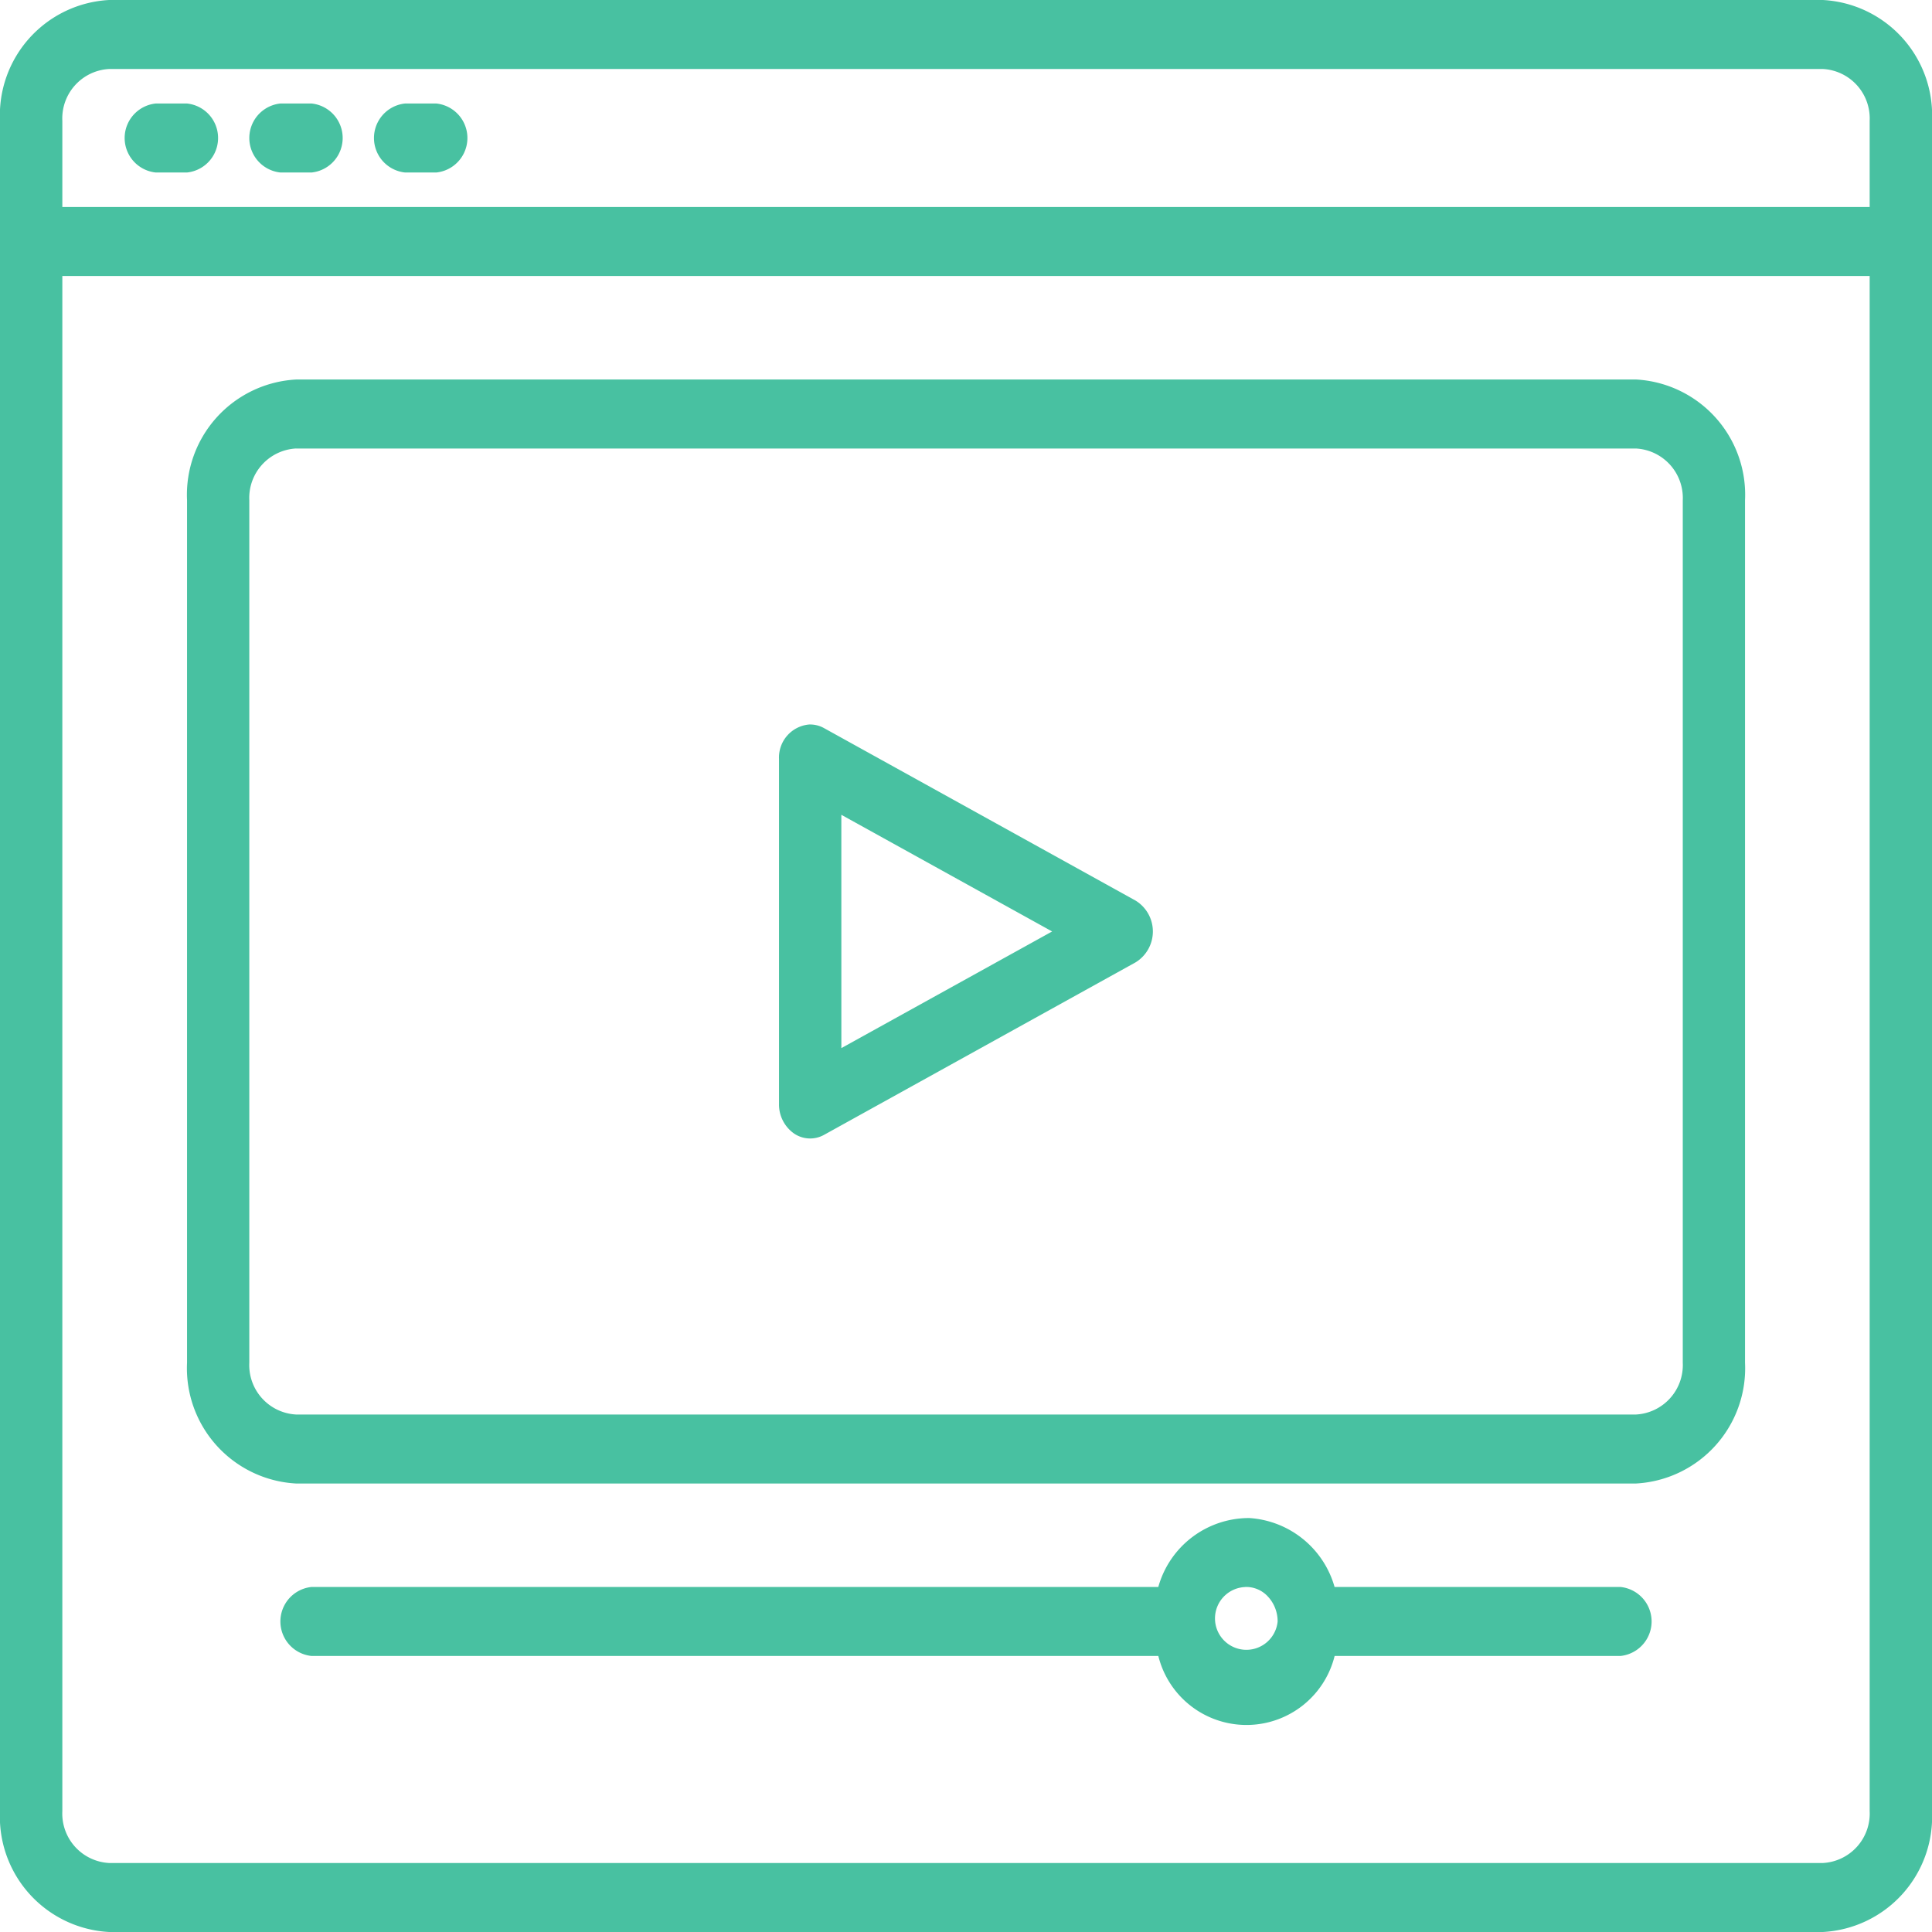 <svg xmlns="http://www.w3.org/2000/svg" width="80" height="80"><defs><clipPath id="a"><path data-name="Rectangle 4" d="M0 0h80v80H0z"/></clipPath></defs><g clip-path="url(#a)"><path d="M4.516 0A4.778 4.778 0 000 5v70a4.778 4.778 0 004.516 5h70.968A4.78 4.78 0 0080 75V5a4.78 4.78 0 00-4.516-5zm0 2.857h70.968A2.05 2.05 0 0177.419 5v3.571H2.581V5a2.05 2.05 0 011.935-2.143zm1.935 1.429a1.436 1.436 0 000 2.857h1.29a1.436 1.436 0 000-2.857zm5.162 0a1.436 1.436 0 000 2.857H12.9a1.436 1.436 0 000-2.857zm5.162 0a1.436 1.436 0 000 2.857h1.29a1.436 1.436 0 000-2.857zM2.581 11.429h74.838V75a2.05 2.05 0 01-1.935 2.143H4.516A2.05 2.05 0 012.581 75zm9.68 4.286a4.78 4.78 0 00-4.516 5v35.714a4.78 4.78 0 004.516 5h55.481a4.78 4.78 0 004.516-5V20.714a4.78 4.78 0 00-4.516-5zm0 2.857h55.481a2.05 2.05 0 011.938 2.143v35.714a2.05 2.05 0 01-1.935 2.143H12.258a2.05 2.05 0 01-1.935-2.143V20.714a2.05 2.05 0 011.935-2.143zM33.5 30a1.371 1.371 0 00-1.243 1.427v14.287a1.469 1.469 0 00.612 1.215 1.183 1.183 0 001.255.062l12.9-7.143a1.5 1.5 0 000-2.555l-12.9-7.142A1.187 1.187 0 0033.5 30zm1.338 3.739l8.728 4.831-8.727 4.83zm16.892 29.12a3.9 3.9 0 00-3.767 2.854H12.9a1.436 1.436 0 000 2.857h35.064a3.76 3.76 0 007.3 0H67.1a1.436 1.436 0 000-2.857H55.262a3.931 3.931 0 00-3.53-2.854zm-.172 2.854a1.222 1.222 0 01.946.4 1.506 1.506 0 01.4 1.03 1.3 1.3 0 11-1.344-1.427z" fill="#48c1a1"/></g></svg>